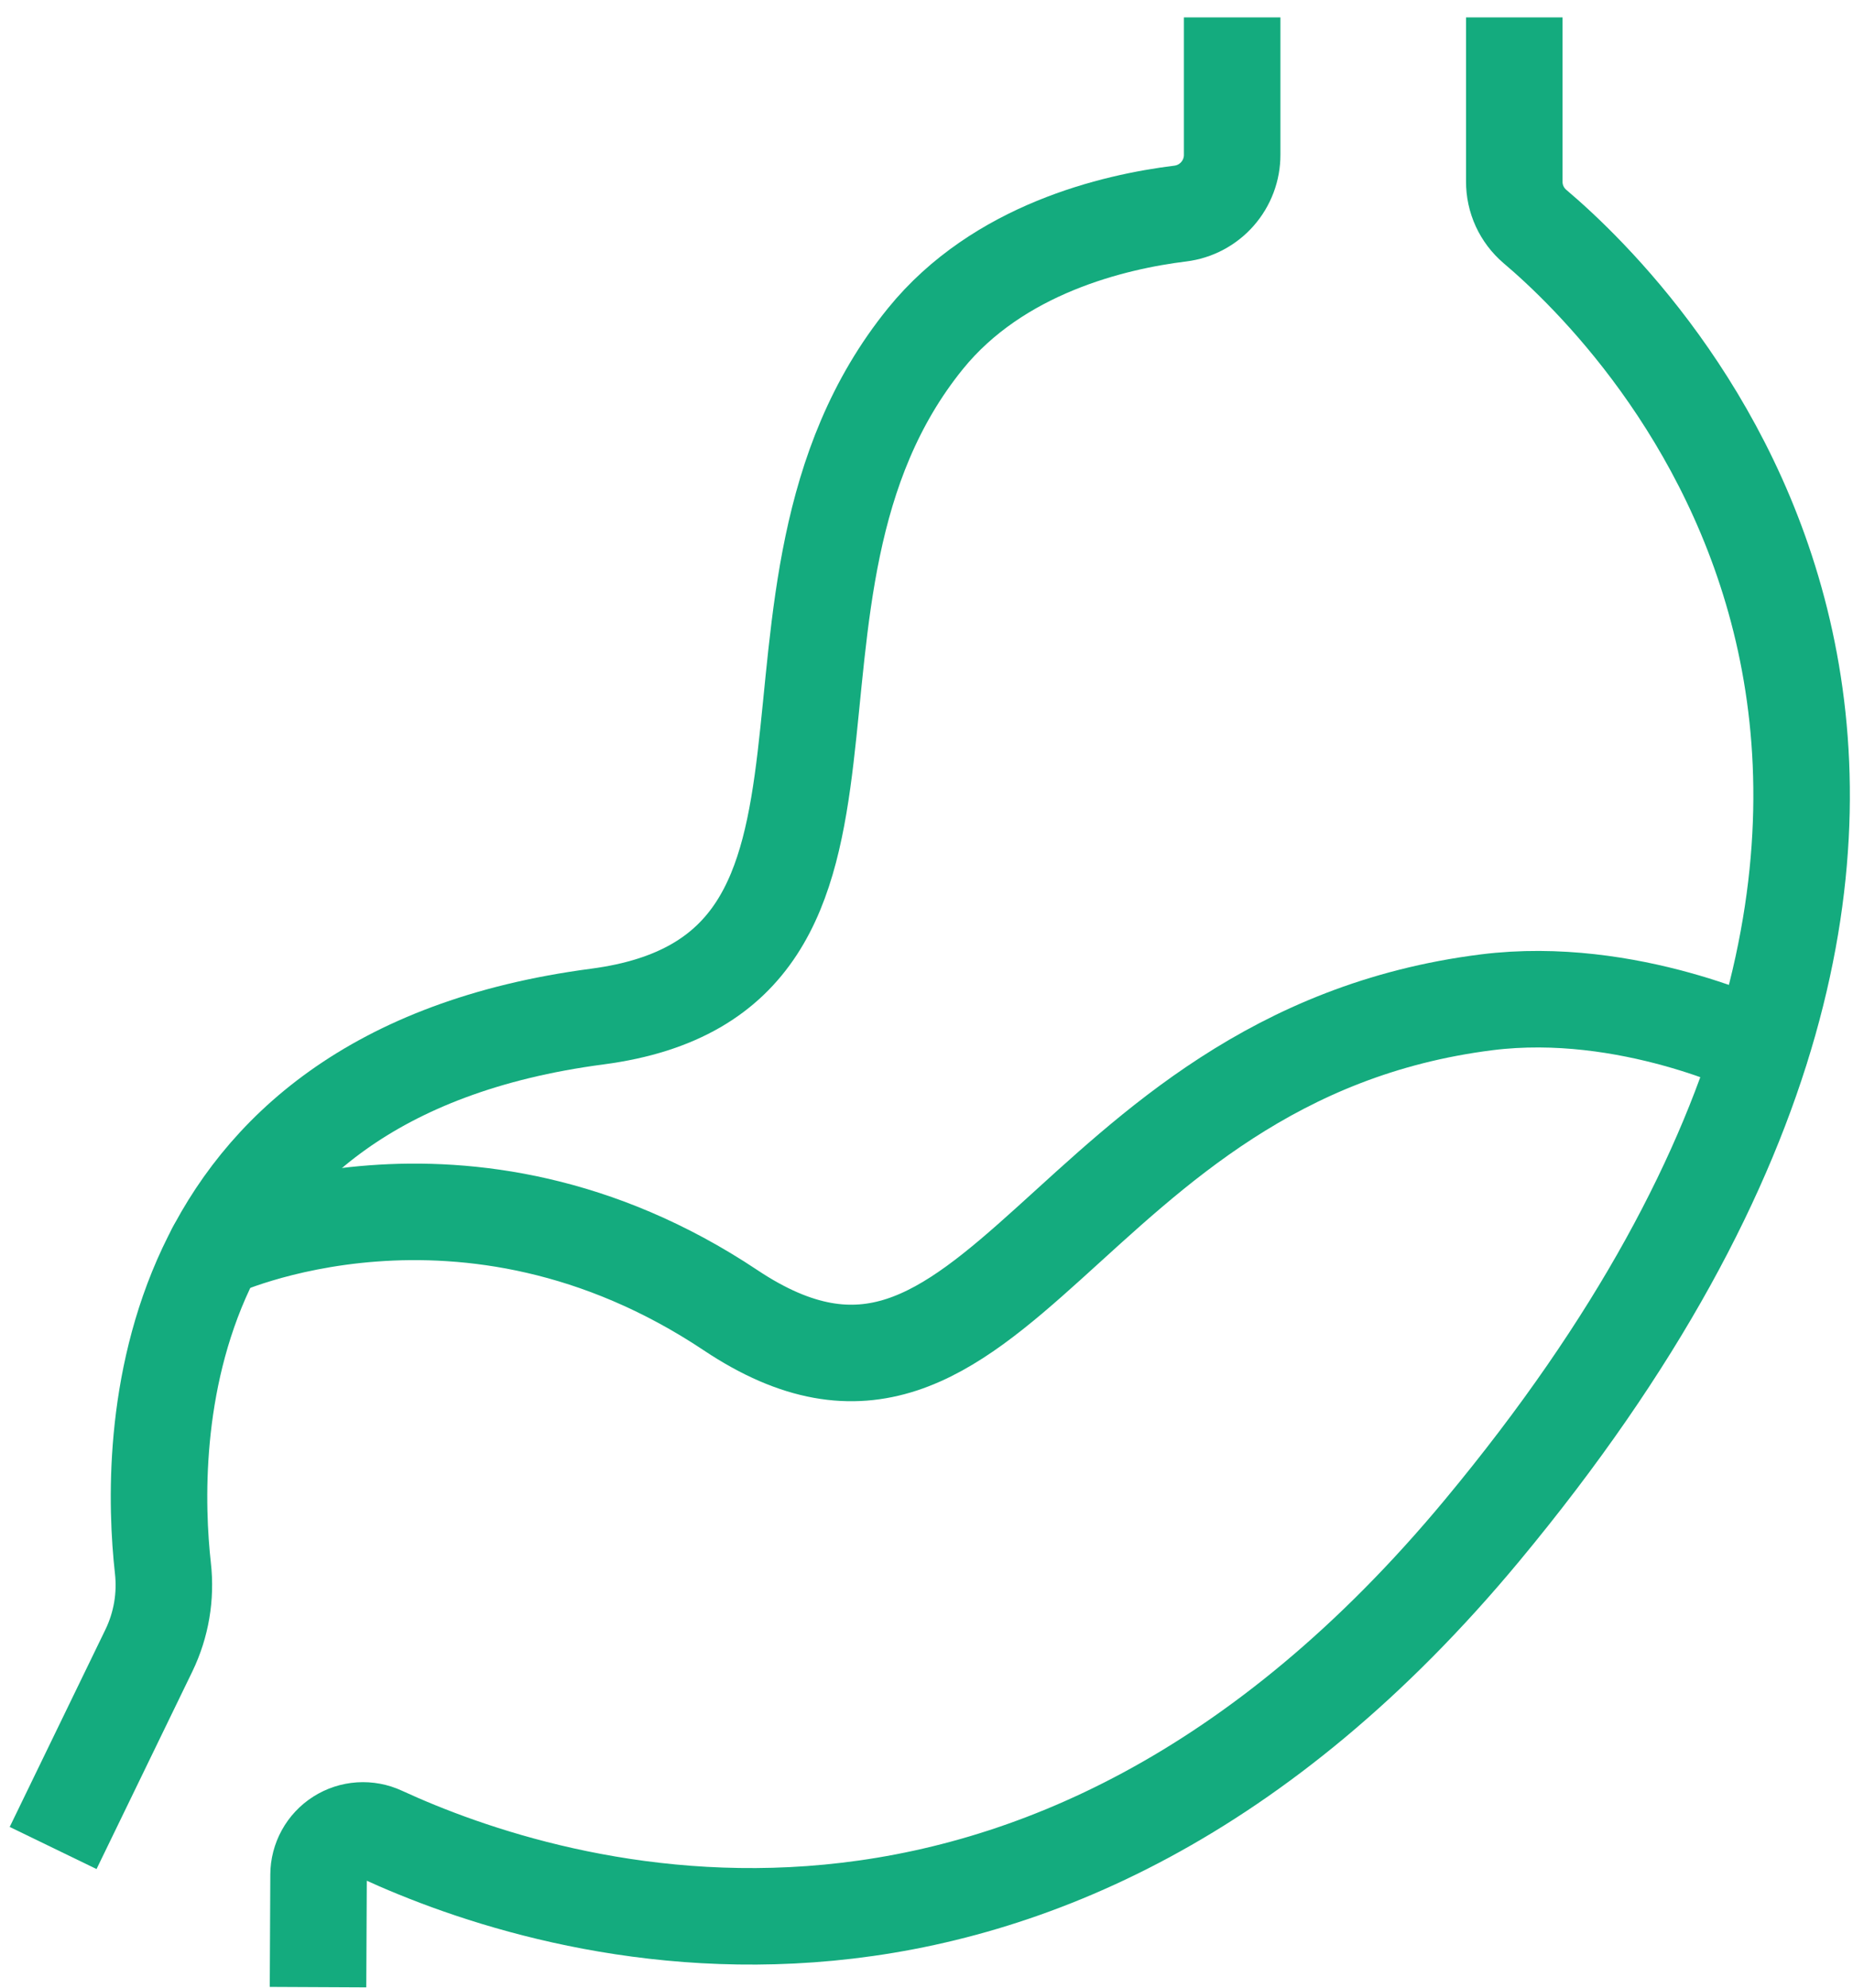 <svg width="96" height="103" viewBox="0 0 96 103" fill="none" xmlns="http://www.w3.org/2000/svg">
<path d="M78.452 0.9V9.4C78.45 9.844 78.544 10.283 78.729 10.687C78.915 11.09 79.186 11.448 79.524 11.736C85.08 16.436 109.124 40.352 76.788 79.28C53.748 107.024 28.584 99.096 19.78 95.04C19.429 94.877 19.043 94.805 18.657 94.83C18.271 94.855 17.898 94.977 17.571 95.185C17.245 95.392 16.976 95.679 16.79 96.018C16.603 96.357 16.505 96.737 16.504 97.124L16.476 102.944" stroke="#14AB7E" stroke-width="5" stroke-miterlimit="10"/>
<path d="M2.752 95.736L7.72 85.492C8.355 84.172 8.605 82.7 8.44 81.244C7.728 74.82 7.64 55.732 30.94 52.664C47.76 50.452 37.244 30.74 47.948 17.54C51.72 12.892 57.708 11.488 61.148 11.064C61.892 10.972 62.576 10.611 63.071 10.048C63.567 9.486 63.839 8.761 63.836 8.012V0.9" stroke="#14AB7E" stroke-width="5" stroke-miterlimit="10"/>
<path d="M11.156 64.756C11.156 64.756 24.032 58.664 37.856 67.88C51.68 77.096 54.976 54.7 77.024 51.924C84.368 51 91.2 54.368 91.2 54.368" stroke="#14AB7E" stroke-width="5" stroke-miterlimit="10" stroke-linecap="round"/>
</svg>
